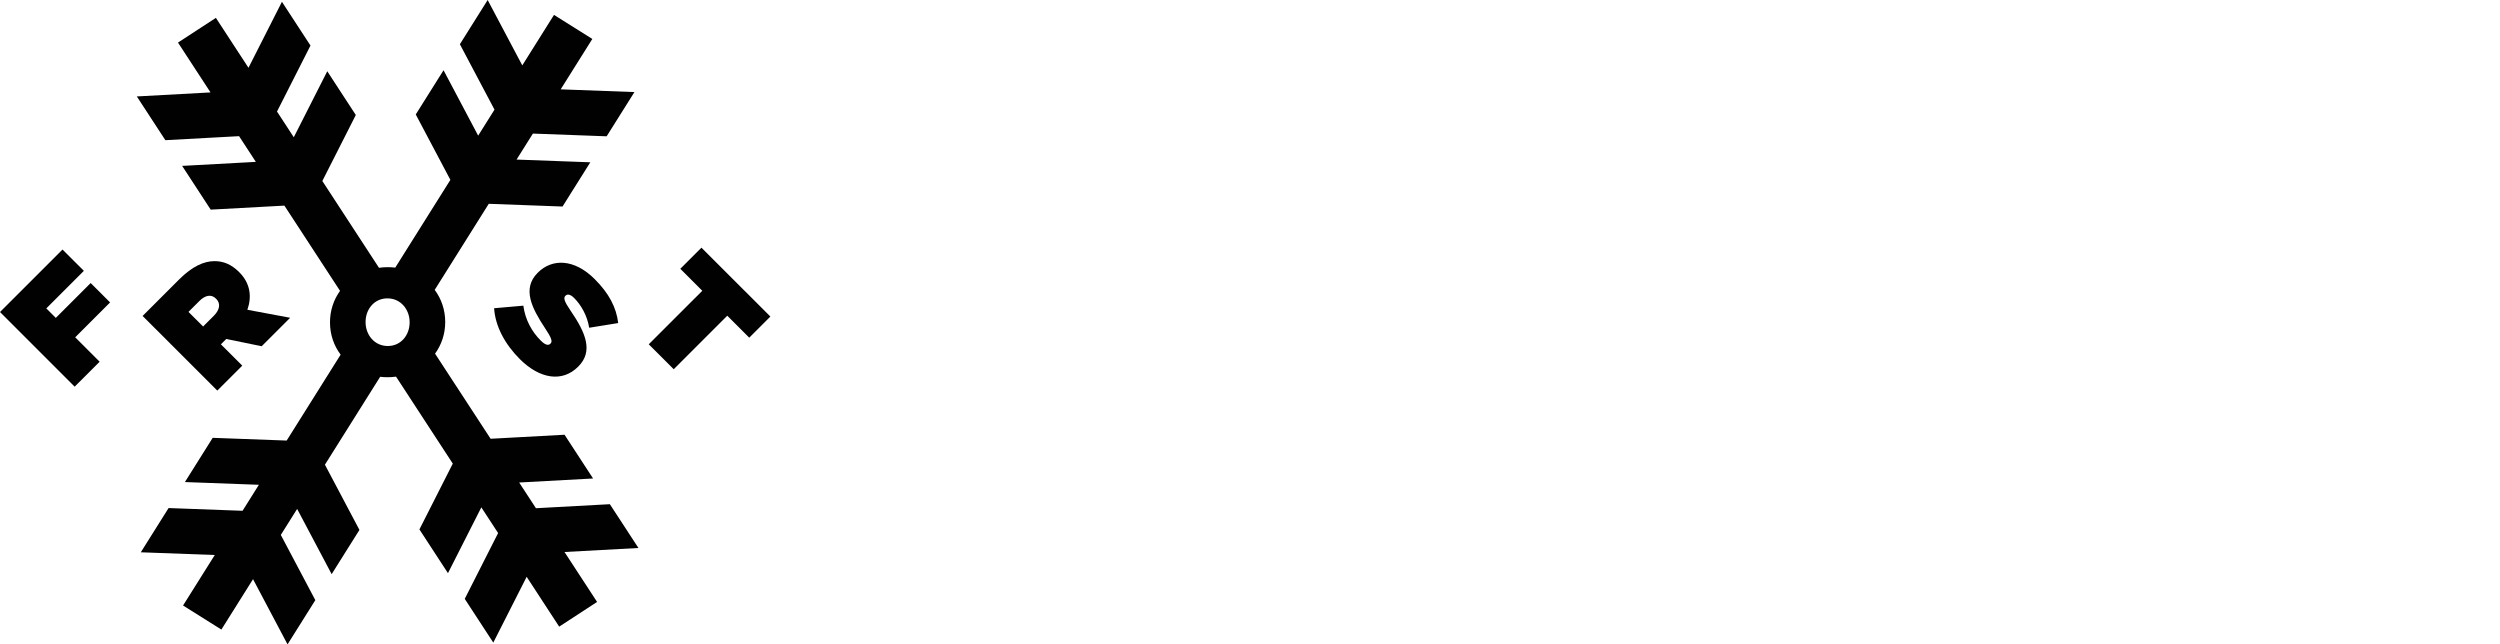 <?xml version="1.0" encoding="UTF-8"?> <svg xmlns="http://www.w3.org/2000/svg" xmlns:xlink="http://www.w3.org/1999/xlink" version="1.1" id="Layer_1" x="0px" y="0px" width="516px" height="133px" viewBox="0 0 516 133" style="enable-background:new 0 0 516 133;" xml:space="preserve"> <path style="fill:#010101;" d="M0,64.399l12.904-12.897l4.403,4.401l-7.752,7.748l1.96,1.959l7.199-7.196l4.008,4.006l-7.202,7.198 l5.043,5.04l-5.152,5.149L0,64.399z"></path> <path style="fill:#010101;" d="M29.434,65.212l7.53-7.526c2.732-2.73,5.152-3.787,7.312-3.787c1.851,0,3.48,0.662,5.065,2.245 l0.045,0.045c2.246,2.245,2.642,4.973,1.674,7.748l8.829,1.651l-5.878,5.875l-7.312-1.497l-1.102,1.102L50,75.468l-5.152,5.149 L29.434,65.212z M44.144,65.167c1.234-1.233,1.43-2.531,0.485-3.479l-0.045-0.045c-0.99-0.99-2.246-0.704-3.436,0.485l-2.246,2.245 l3.018,3.016L44.144,65.167z"></path> <path style="fill:#010101;" d="M101.983,63.619l6.033-0.527c0.395,2.949,1.783,5.393,3.589,7.196 c0.926,0.925,1.565,1.079,1.983,0.661l0.045-0.042c0.44-0.44,0.199-1.166-1.122-3.148c-2.751-4.16-4.801-8.188-1.542-11.445 l0.045-0.045c2.928-2.926,7.488-2.904,11.737,1.343c2.973,2.971,4.47,5.875,4.843,9.068l-5.99,0.967 c-0.396-2.509-1.675-4.709-3.105-6.142c-0.771-0.771-1.388-0.858-1.761-0.485l-0.045,0.042c-0.418,0.418-0.264,1.102,1.057,3.039 c3.214,4.667,4.712,8.451,1.607,11.554l-0.045,0.045c-3.236,3.235-7.883,2.554-12.023-1.584 C104.162,70.992,102.224,67.294,101.983,63.619z"></path> <path style="fill:#010101;" d="M144.952,60.013l-4.535-4.535l4.361-4.359l14.225,14.217l-4.361,4.359l-4.535-4.533l-11.053,11.047 l-5.152-5.149l11.056-11.047H144.952z"></path> <path style="fill:#010101;" d="M131.767,113.095l-5.892-9.029l-15.257,0.83l-3.463-5.307l15.256-0.83l-5.892-9.029l-15.257,0.83 L89.797,72.996c1.326-1.836,2.095-4.073,2.095-6.501v-0.062c0-2.483-0.797-4.757-2.168-6.604l11.157-17.764l15.226,0.563l5.735-9.13 l-15.223-0.563l3.371-5.365l15.223,0.563l5.736-9.13l-15.224-0.563l6.532-10.402l-7.912-4.964L107.8,13.497L100.653,0l-5.735,9.13 l7.146,13.5l-3.371,5.365l-7.146-13.5l-5.735,9.13l7.146,13.5L81.582,55.236c-0.508-0.059-1.024-0.092-1.551-0.092 c-0.617,0-1.22,0.042-1.809,0.126L66.53,37.357l6.908-13.62l-5.892-9.029l-6.908,13.62l-3.464-5.306l6.908-13.62l-5.89-9.032 l-6.908,13.62L44.559,3.686l-7.822,5.102l6.714,10.287l-15.212,0.83l5.892,9.029l15.212-0.83l3.464,5.306l-15.212,0.83l5.893,9.029 l15.212-0.83l11.485,17.595c-1.312,1.83-2.073,4.053-2.073,6.467v0.062c0,2.498,0.805,4.785,2.193,6.638l-11.137,17.73L43.9,90.367 l-5.735,9.13l15.268,0.563l-3.371,5.366l-15.268-0.564l-5.735,9.13l15.268,0.563l-6.546,10.422l7.912,4.965l6.532-10.403L59.348,133 l5.735-9.13l-7.124-13.46l3.371-5.366l7.124,13.461l5.735-9.13l-7.124-13.46L78.464,77.77c0.494,0.056,0.996,0.09,1.509,0.09 c0.603,0,1.192-0.042,1.767-0.121l11.715,17.949l-6.888,13.581l5.892,9.029l6.888-13.582l3.463,5.307l-6.888,13.581l5.893,9.029 l6.888-13.581l6.714,10.287l7.822-5.102l-6.726-10.304l15.257-0.83L131.767,113.095z M84.547,66.56c0,2.551-1.742,4.855-4.513,4.855 c-2.771,0-4.577-2.332-4.577-4.917v-0.062c0-2.551,1.742-4.852,4.513-4.852c2.771,0,4.577,2.332,4.577,4.917v0.062V66.56z"></path> </svg> 